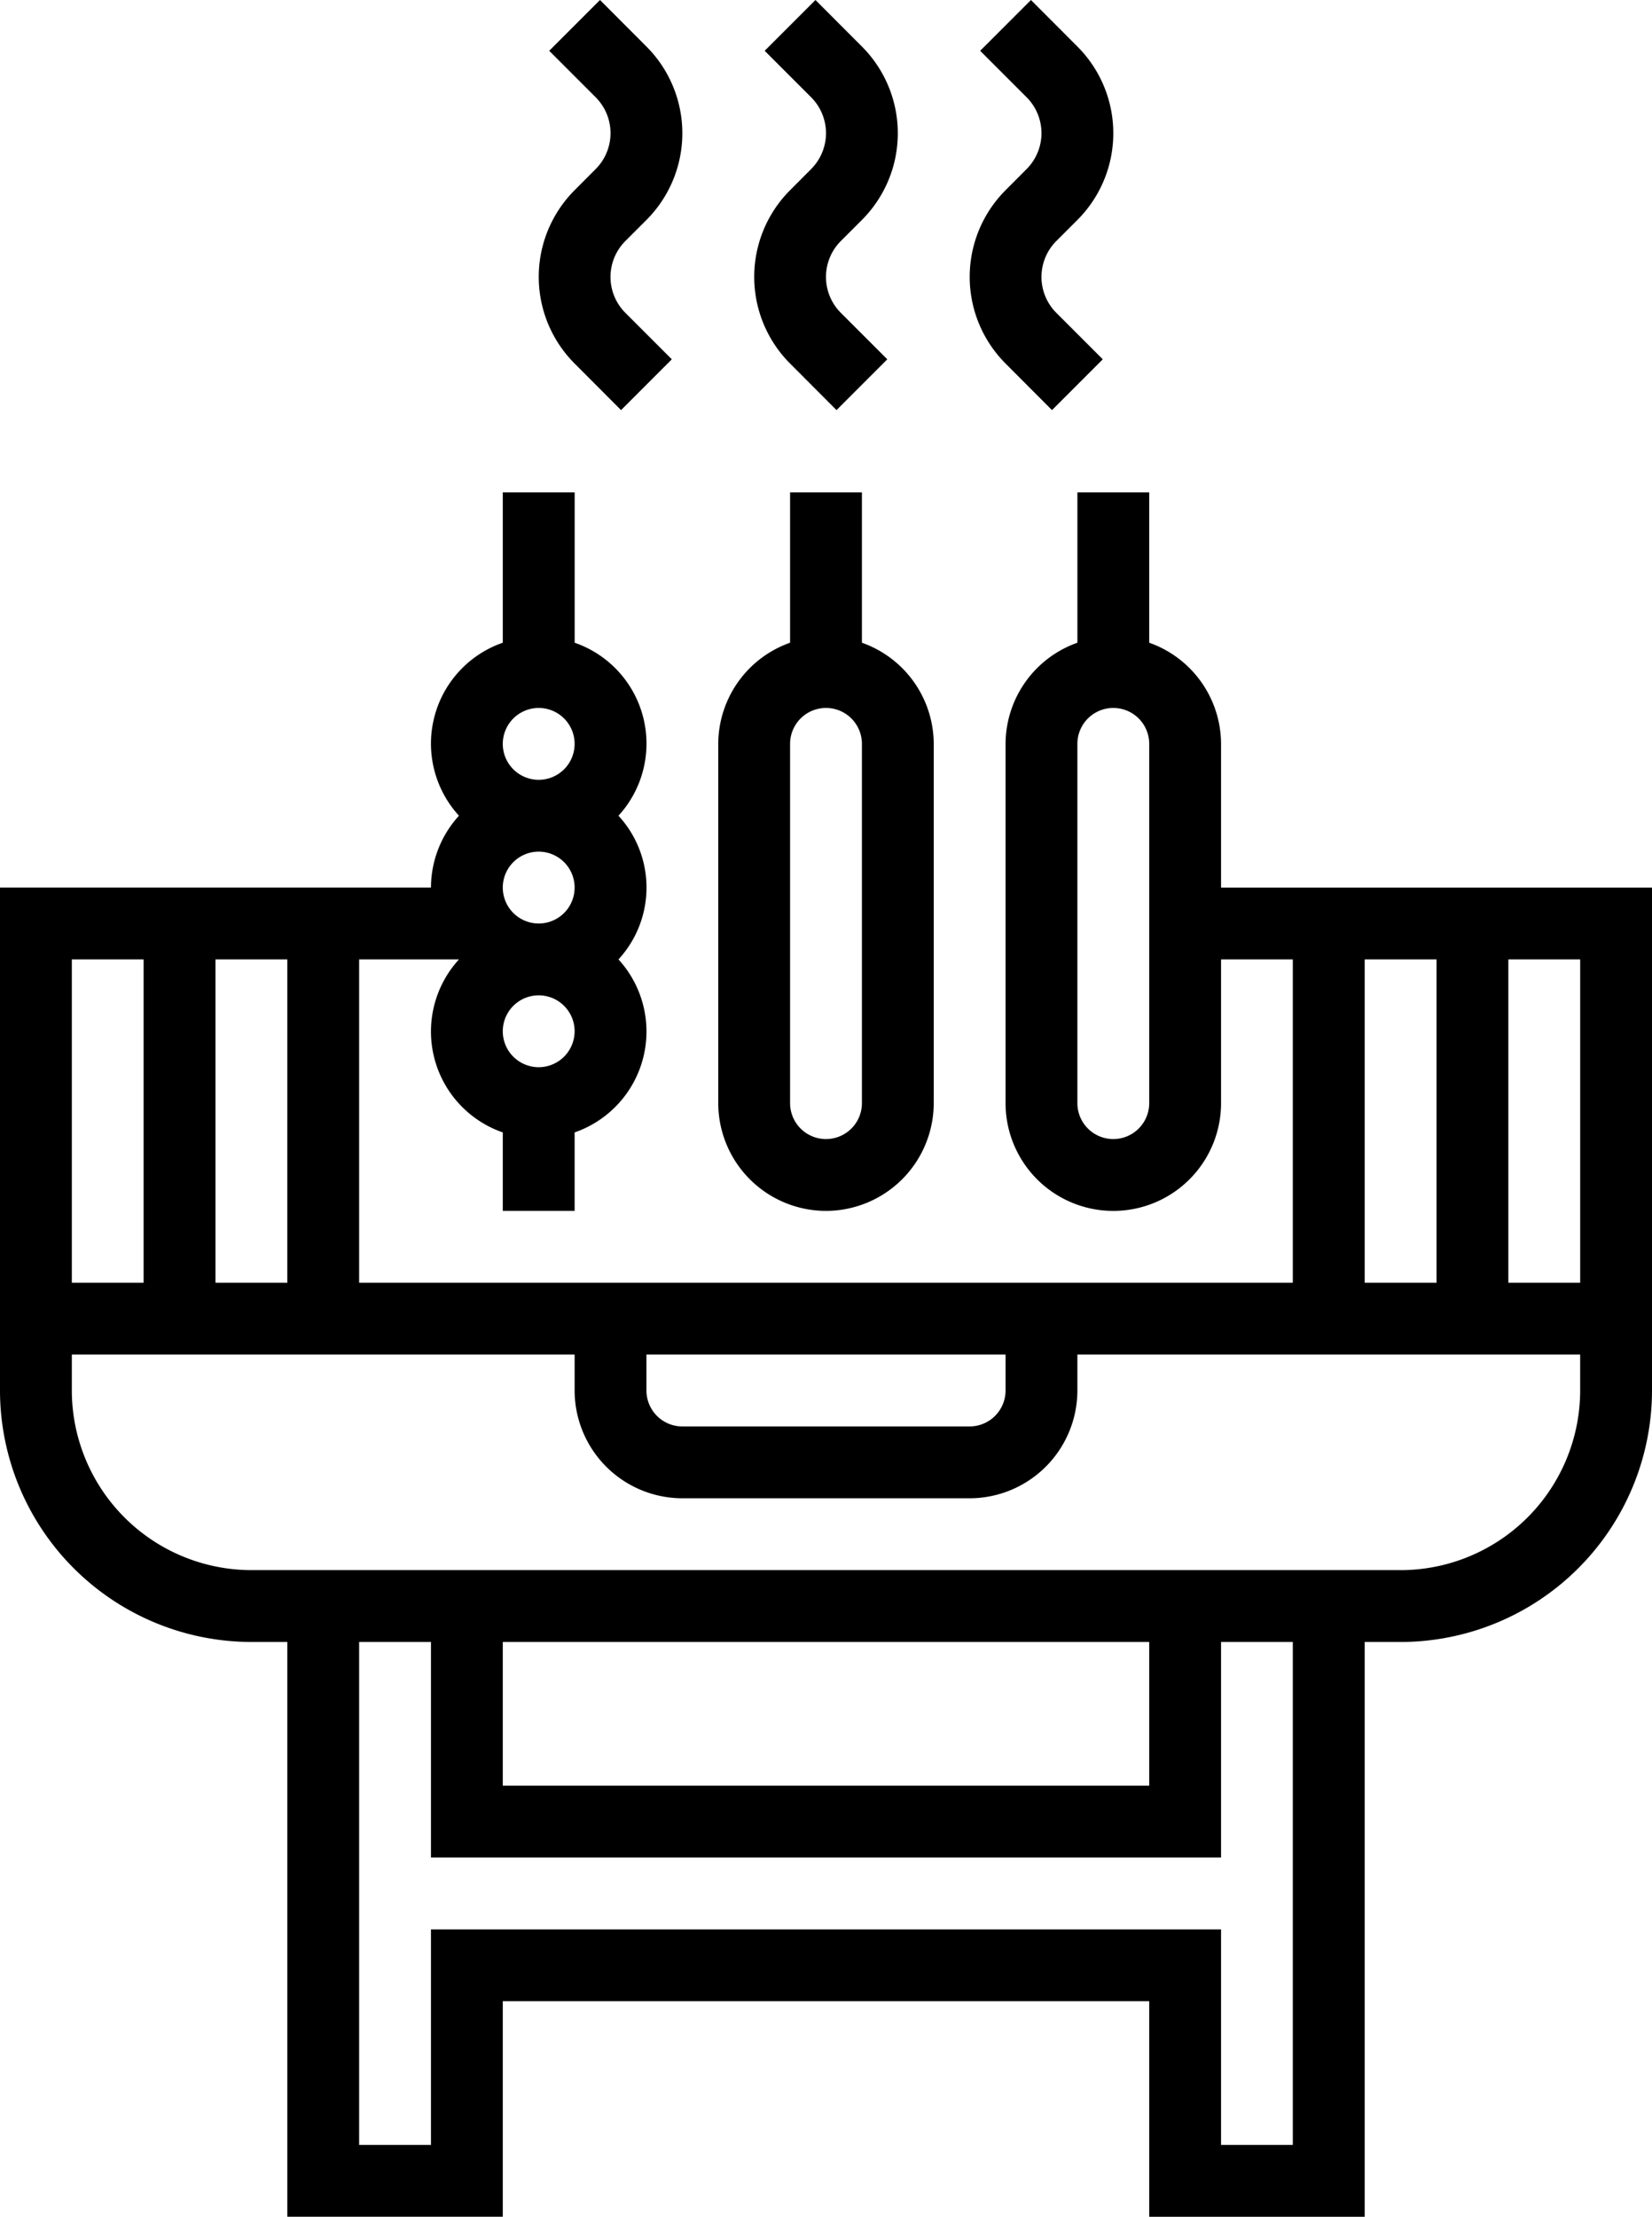 <?xml version="1.0" encoding="UTF-8"?>
<svg xmlns="http://www.w3.org/2000/svg" id="Gruppe_159" data-name="Gruppe 159" width="104.364" height="140" viewBox="0 0 104.364 140">
  <g id="grill_1_" data-name="grill (1)" transform="translate(0 0)">
    <path id="Pfad_179" data-name="Pfad 179" d="M167.134,155.032a6.815,6.815,0,0,0,6.806-6.806V125.538a6.8,6.8,0,0,0-4.537-6.389v-9.493h-4.538v9.493a6.8,6.8,0,0,0-4.538,6.389v22.688A6.815,6.815,0,0,0,167.134,155.032Zm-2.269-29.494a2.269,2.269,0,0,1,4.538,0v22.688a2.269,2.269,0,0,1-4.538,0Zm0,0" transform="translate(-114.952 -78.558)"></path>
    <path id="Pfad_180" data-name="Pfad 180" d="M77.467,134.613v-9.075a6.8,6.8,0,0,0-4.538-6.389v-9.493H68.392v9.493a6.8,6.8,0,0,0-4.538,6.389v22.688a6.806,6.806,0,1,0,13.613,0V139.15H82v20.419H23.016V139.15h6.307a6.744,6.744,0,0,0,2.768,10.926v4.955h4.538v-4.955A6.744,6.744,0,0,0,39.4,139.15a6.7,6.7,0,0,0,0-9.075,6.744,6.744,0,0,0-2.768-10.926v-9.493H32.091v9.493a6.744,6.744,0,0,0-2.768,10.926,6.75,6.75,0,0,0-1.769,4.537H.328v31.763A15.9,15.9,0,0,0,16.21,182.257h2.269v36.3H32.091V204.945H72.929v13.613H86.542v-36.3h2.269a15.9,15.9,0,0,0,15.881-15.882V134.613Zm-4.538,13.613a2.269,2.269,0,0,1-4.538,0V125.538a2.269,2.269,0,0,1,4.538,0ZM32.091,134.613a2.269,2.269,0,1,1,2.269,2.269A2.272,2.272,0,0,1,32.091,134.613Zm2.269,11.344a2.269,2.269,0,1,1,2.269-2.269A2.273,2.273,0,0,1,34.36,145.957Zm0-22.688a2.269,2.269,0,1,1-2.269,2.269A2.272,2.272,0,0,1,34.36,123.269Zm65.795,36.3H95.617V139.15h4.538ZM86.542,139.15H91.08v20.419H86.542ZM41.166,164.107H63.854v2.269a2.272,2.272,0,0,1-2.269,2.269H43.435a2.272,2.272,0,0,1-2.269-2.269Zm-22.688-4.538H13.941V139.15h4.538ZM9.4,139.15v20.419H4.866V139.15ZM82,214.02H77.467V200.408H27.554V214.02H23.016V182.257h4.538V195.87H77.467V182.257H82ZM32.091,182.257H72.929v9.075H32.091Zm56.72-4.538H16.21A11.357,11.357,0,0,1,4.866,166.376v-2.269H36.629v2.269a6.815,6.815,0,0,0,6.806,6.806h18.15a6.815,6.815,0,0,0,6.806-6.806v-2.269h31.763v2.269A11.357,11.357,0,0,1,88.811,177.72Zm0,0" transform="translate(-0.328 -78.558)"></path>
    <path id="Pfad_181" data-name="Pfad 181" d="M122.6,12.009a7.745,7.745,0,0,0,0,10.954L125.53,25.9l3.208-3.208-2.934-2.933a3.209,3.209,0,0,1,0-4.538l1.329-1.329a7.745,7.745,0,0,0,0-10.954L124.2,0l-3.208,3.208,2.933,2.933a3.209,3.209,0,0,1,0,4.538Zm0,0" transform="translate(-86.296)"></path>
    <path id="Pfad_182" data-name="Pfad 182" d="M170.6,12.009a7.745,7.745,0,0,0,0,10.954L173.53,25.9l3.208-3.208-2.934-2.933a3.21,3.21,0,0,1,0-4.538l1.329-1.329a7.745,7.745,0,0,0,0-10.954L172.2,0l-3.208,3.208,2.933,2.933a3.209,3.209,0,0,1,0,4.538Zm0,0" transform="translate(-120.684)"></path>
    <path id="Pfad_183" data-name="Pfad 183" d="M218.6,12.009a7.745,7.745,0,0,0,0,10.954L221.53,25.9l3.208-3.208-2.933-2.933a3.209,3.209,0,0,1,0-4.538l1.329-1.329a7.745,7.745,0,0,0,0-10.954L220.2,0l-3.208,3.208,2.933,2.933a3.209,3.209,0,0,1,0,4.538Zm0,0" transform="translate(-155.071)"></path>
  </g>
</svg>
